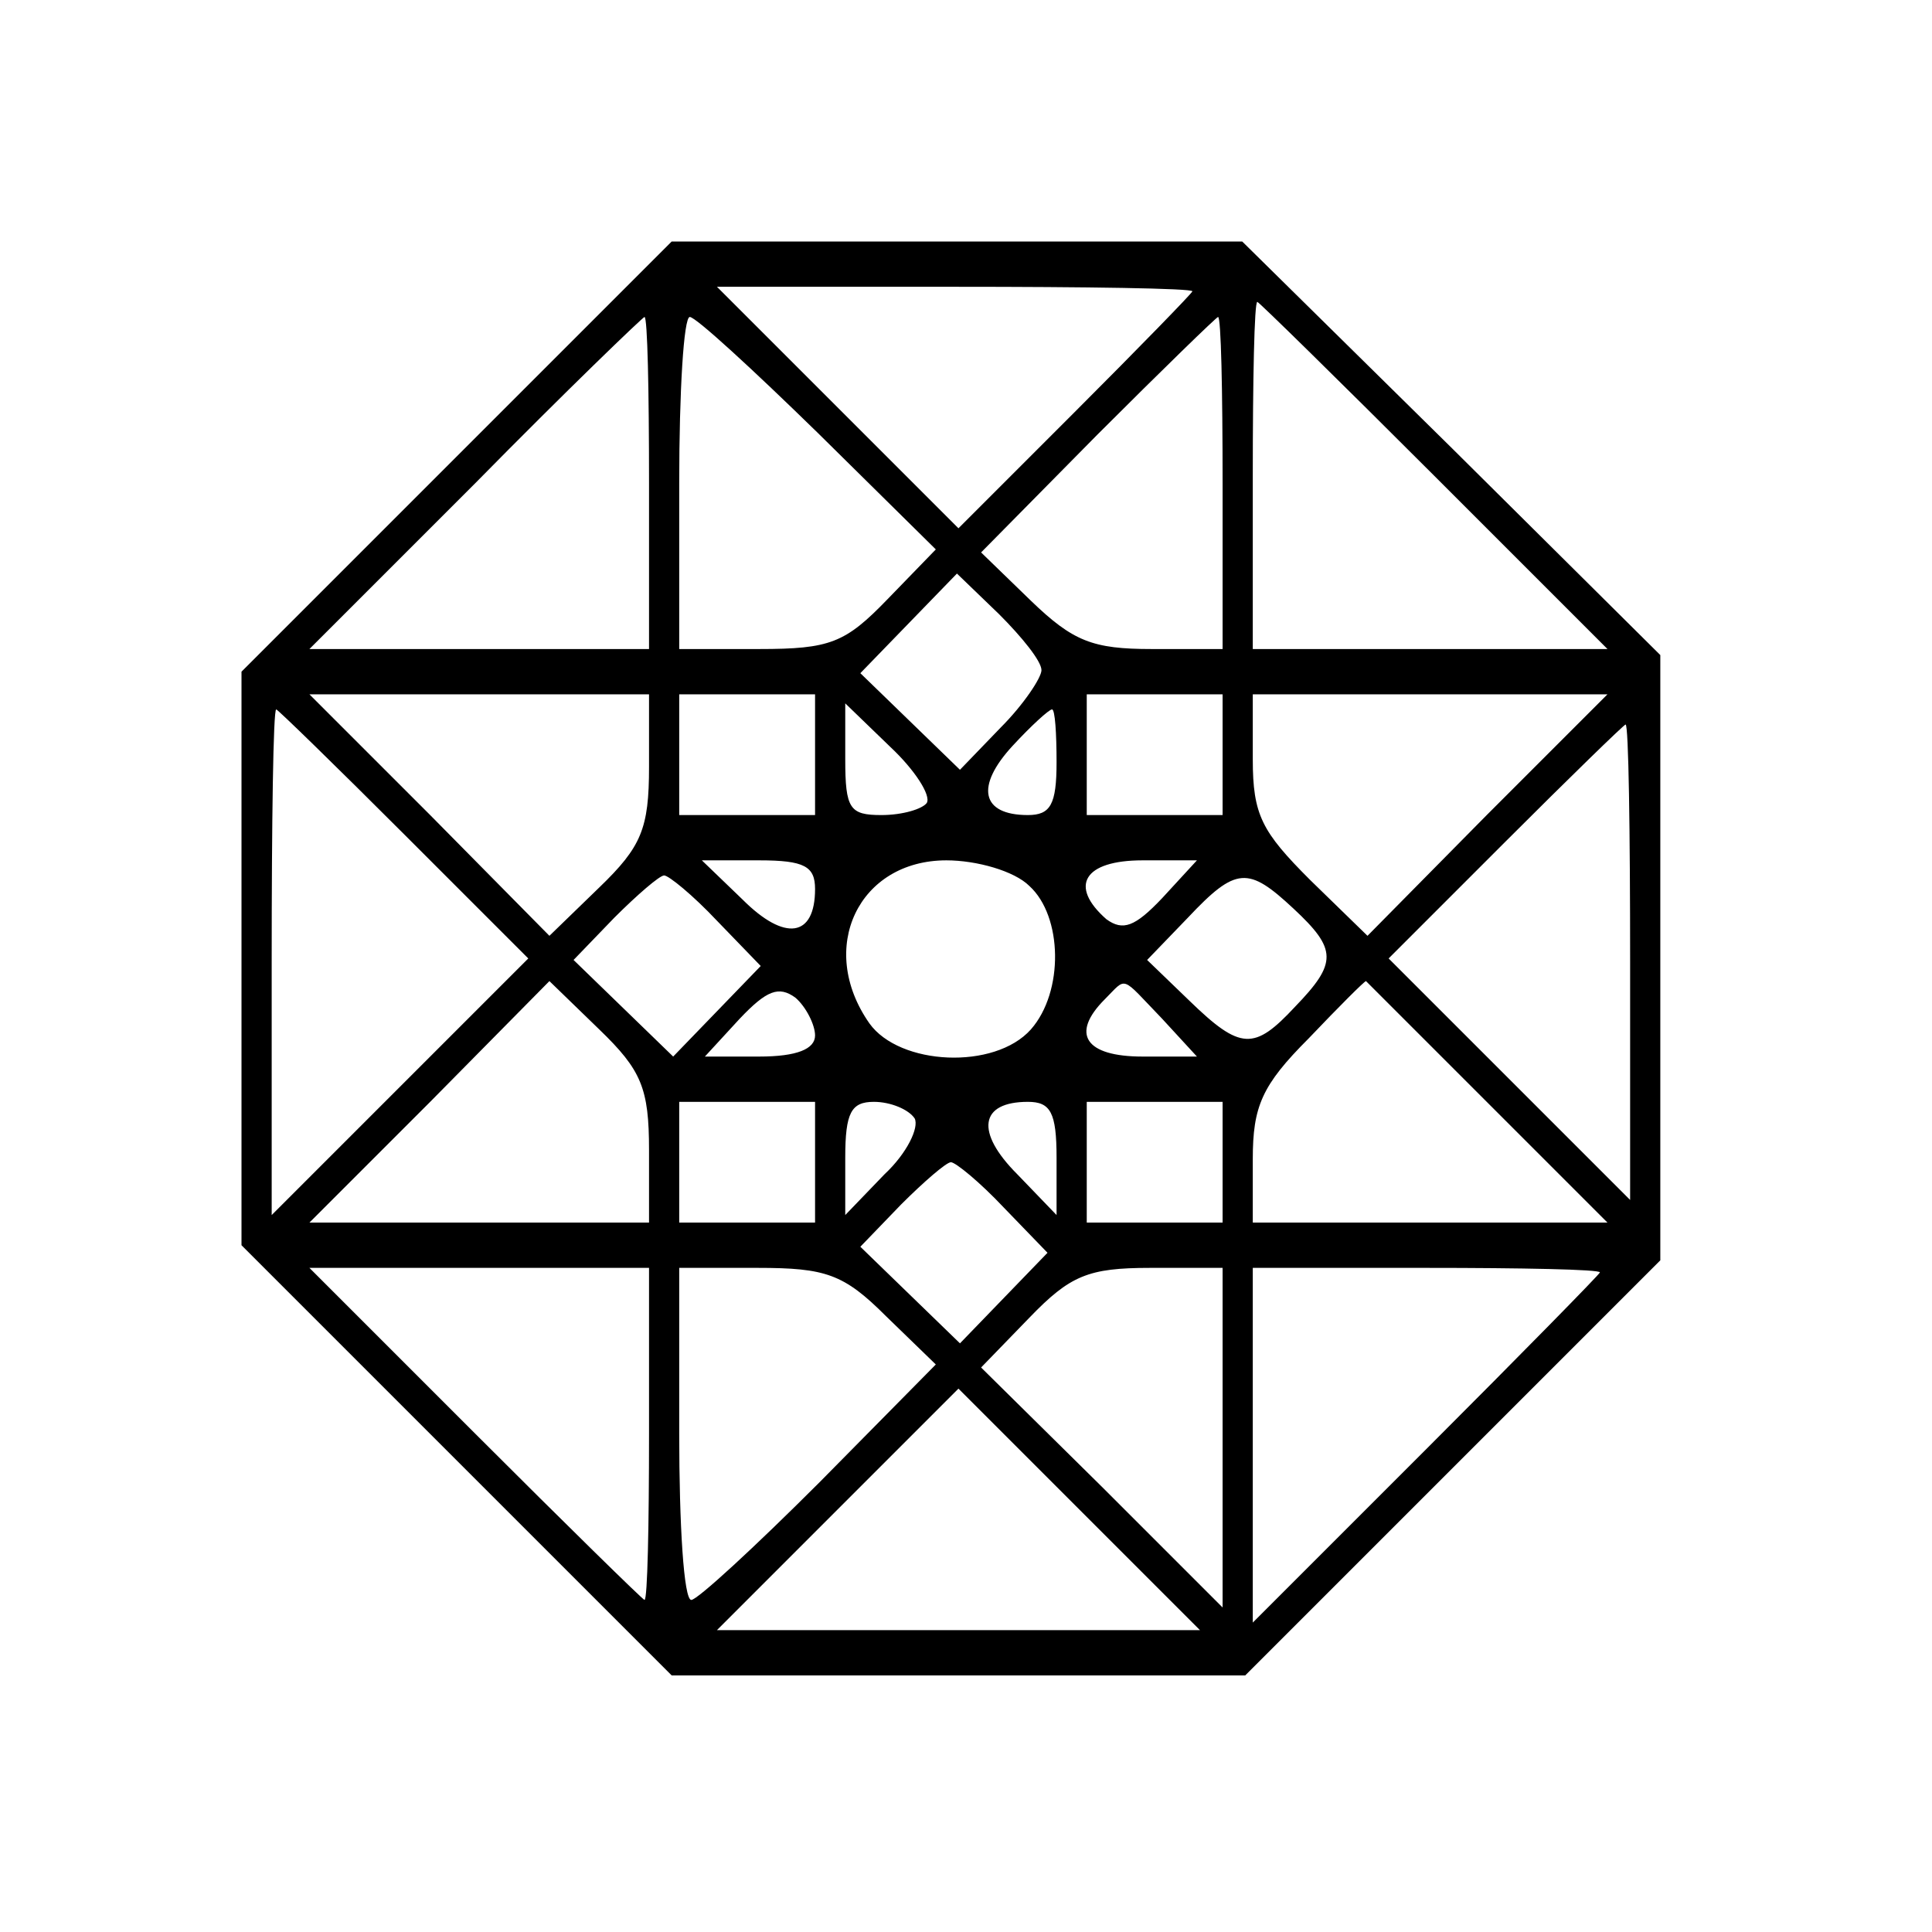 <?xml version="1.0" standalone="no"?>
<!DOCTYPE svg PUBLIC "-//W3C//DTD SVG 20010904//EN"
 "http://www.w3.org/TR/2001/REC-SVG-20010904/DTD/svg10.dtd">
<svg version="1.0" xmlns="http://www.w3.org/2000/svg"
 width="128pt" height="128pt" viewBox="0 0 128 128"
 preserveAspectRatio="xMidYMid meet">
<g transform="translate(0,128) scale(0.1,-0.1)"
fill="#000000" stroke="none">
<path d="M302 977 l-142 -142 0 -190 0 -190 143 -143 142 -142 190 0 190 0
138 138 137 137 0 201 0 200 -138 137 -139 137 -189 0 -189 0 -143 -143z m488
110 c0 -1 -35 -37 -78 -80 l-77 -77 -80 80 -80 80 158 0 c86 0 157 -1 157 -3z
m160 -122 l115 -115 -118 0 -117 0 0 115 c0 63 1 115 3 115 1 0 54 -52 117
-115z m-520 -5 l0 -110 -112 0 -113 0 110 110 c60 61 111 110 112 110 2 0 3
-49 3 -110z m112 33 l78 -77 -32 -33 c-28 -29 -38 -33 -85 -33 l-53 0 0 110
c0 61 3 110 7 110 4 0 42 -35 85 -77z m268 -33 l0 -110 -47 0 c-39 0 -52 5
-80 32 l-33 32 77 78 c43 43 79 78 80 78 2 0 3 -49 3 -110z m-120 -124 c0 -5
-12 -23 -27 -38 l-27 -28 -33 32 -33 32 32 33 32 33 28 -27 c15 -15 28 -31 28
-37z m-260 -64 c0 -41 -5 -53 -33 -80 l-33 -32 -79 80 -80 80 113 0 112 0 0
-48z m110 8 l0 -40 -45 0 -45 0 0 40 0 40 45 0 45 0 0 -40z m270 0 l0 -40 -45
0 -45 0 0 40 0 40 45 0 45 0 0 -40z m175 -40 l-79 -80 -38 37 c-32 32 -38 43
-38 80 l0 43 117 0 118 0 -80 -80z m-717 -13 l82 -82 -85 -85 -85 -85 0 168
c0 92 1 167 3 167 1 0 39 -37 85 -83z m346 21 c-3 -4 -16 -8 -30 -8 -21 0 -24
4 -24 37 l0 37 30 -29 c16 -15 27 -32 24 -37z m86 27 c0 -28 -4 -35 -19 -35
-31 0 -35 19 -10 46 12 13 24 24 26 24 2 0 3 -16 3 -35z m380 -132 l0 -158
-80 80 -80 80 77 77 c43 43 79 78 80 78 2 0 3 -71 3 -157z m-540 48 c0 -32
-20 -35 -48 -7 l-27 26 38 0 c30 0 37 -4 37 -19z m142 2 c22 -20 23 -70 1 -95
-24 -27 -87 -24 -107 4 -35 50 -7 108 51 108 20 0 45 -7 55 -17z m88 -8 c-18
-19 -26 -22 -37 -14 -25 22 -15 39 24 39 l36 0 -23 -25z m-295 -15 l29 -30
-29 -30 -29 -30 -33 32 -33 32 27 28 c15 15 30 28 33 28 3 0 19 -13 35 -30z
m382 8 c29 -27 29 -36 1 -65 -27 -29 -36 -29 -70 4 l-28 27 27 28 c32 34 40
34 70 6z m-427 -160 l0 -48 -112 0 -113 0 80 80 79 80 33 -32 c28 -27 33 -39
33 -80z m110 76 c0 -9 -12 -14 -37 -14 l-36 0 23 25 c18 19 26 22 37 14 7 -6
13 -18 13 -25z m230 11 l23 -25 -36 0 c-38 0 -48 15 -25 38 15 15 10 16 38
-13z m215 -55 l80 -80 -118 0 -117 0 0 42 c0 35 6 49 37 80 20 21 37 38 38 38
0 0 36 -36 80 -80z m-445 -40 l0 -40 -45 0 -45 0 0 40 0 40 45 0 45 0 0 -40z
m66 29 c3 -6 -5 -23 -20 -37 l-26 -27 0 38 c0 30 4 37 19 37 11 0 23 -5 27
-11z m94 -26 l0 -38 -26 27 c-28 28 -25 48 7 48 15 0 19 -7 19 -37z m110 -3
l0 -40 -45 0 -45 0 0 40 0 40 45 0 45 0 0 -40z m-145 -30 l29 -30 -29 -30 -29
-30 -33 32 -33 32 27 28 c15 15 30 28 33 28 3 0 19 -13 35 -30z m-235 -150 c0
-60 -1 -110 -3 -110 -1 0 -52 50 -112 110 l-110 110 113 0 112 0 0 -110z m157
78 l33 -32 -77 -78 c-43 -43 -81 -78 -85 -78 -5 0 -8 50 -8 110 l0 110 52 0
c45 0 57 -4 85 -32z m223 -80 l0 -113 -80 80 -80 79 32 33 c27 28 39 33 80 33
l48 0 0 -112z m250 109 c0 -1 -52 -54 -115 -117 l-115 -115 0 118 0 117 115 0
c63 0 115 -1 115 -3z m-345 -157 l80 -80 -160 0 -160 0 80 80 c44 44 80 80 80
80 0 0 36 -36 80 -80z"/>
</g>
</svg>
